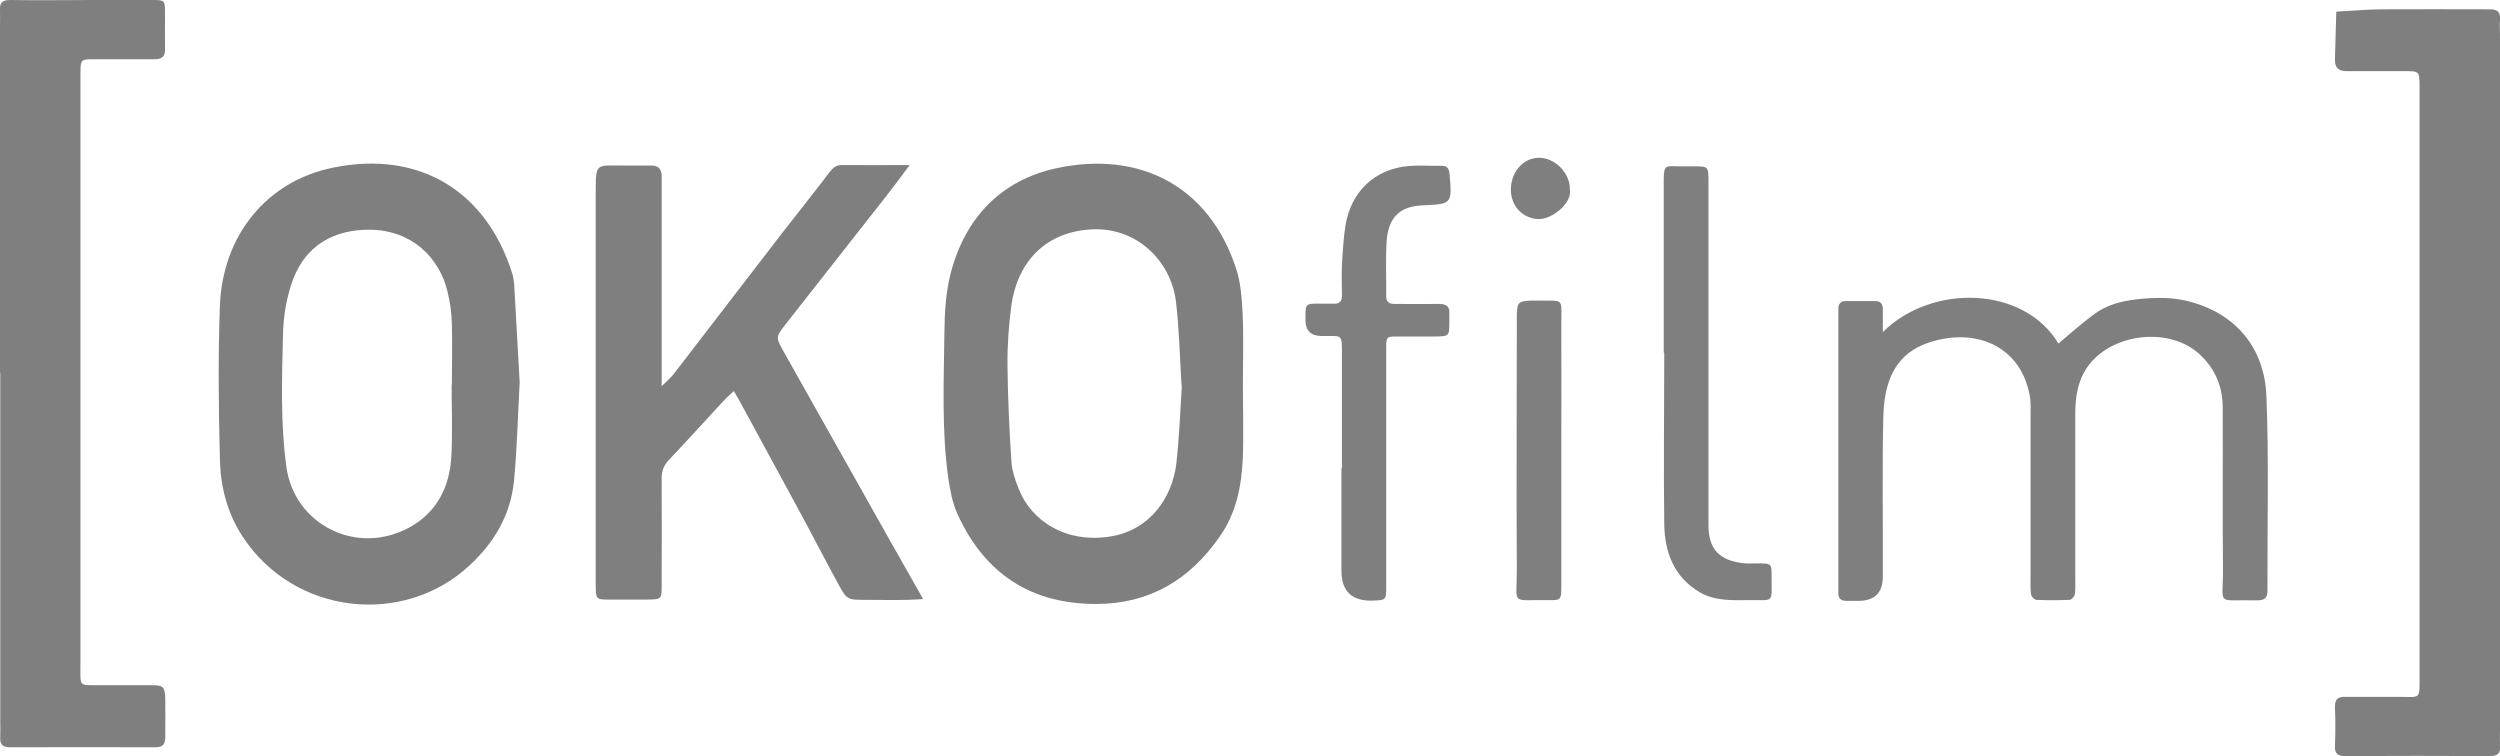 <?xml version="1.0" encoding="UTF-8"?>
<svg xmlns="http://www.w3.org/2000/svg" id="Vrstva_1" width="96.65" height="29.23" viewBox="0 0 96.65 29.23">
  <path d="M0,14.4c0-4.46,0-8.93,0-13.39,0-.2,.01-.4,0-.6C-.02,.11,.08,0,.39,0,1.46,.02,2.52,0,3.59,0c.78,0,1.55,0,2.33,0,.45,0,.46,.02,.46,.5,0,.46-.01,.92,0,1.38,.01,.3-.11,.41-.4,.41-.78,0-1.55,0-2.33,0-.53,0-.53,.01-.54,.51,0,.49,0,.98,0,1.47,0,7.03,0,14.05,0,21.08,0,.12,0,.23,0,.35,0,.89-.08,.78,.78,.79,.66,0,1.32,0,1.99,0,.44,0,.49,.07,.51,.51,.01,.49,0,.98,0,1.47,0,.28-.07,.42-.38,.42-1.87,0-3.74-.01-5.61,0-.31,0-.41-.12-.39-.4,.01-.2,0-.4,0-.6,0-4.49,0-8.98,0-13.47Z" style="fill:#7f7f7f;"></path>
  <path d="M96.65,14.83c0,4.46,0,8.92,0,13.39,0,.2-.01,.4,0,.6,.02,.28-.06,.41-.38,.41-1.87-.01-3.74-.01-5.61,0-.3,0-.41-.11-.39-.41,.02-.49,.02-.98,0-1.47-.01-.3,.1-.42,.39-.41,.69,0,1.38,0,2.07,0,.87,0,.81,.14,.81-.85,0-4.55,0-9.1,0-13.65,0-2.91,0-5.82,0-8.72,0-.14,0-.29,0-.43-.01-.53-.01-.54-.59-.54-.58,0-1.15,0-1.73,0-.17,0-.35,0-.52,0-.28,0-.43-.13-.43-.41,0-.03,0-.06,0-.09,.02-.6,.03-1.2,.05-1.8,.57-.03,1.13-.08,1.7-.09,1.41-.01,2.82,0,4.23,0,.3,0,.42,.1,.4,.4-.02,.2,0,.4,0,.6,0,4.49,0,8.98,0,13.47Z" style="fill:#7f7f7f;"></path>
  <path d="M20.09,14.79c-.07,1.29-.1,2.56-.22,3.81-.13,1.31-.77,2.39-1.73,3.27-2.52,2.34-6.76,1.94-8.77-1.14-.6-.92-.85-1.95-.87-3.01-.05-1.96-.07-3.92,0-5.88,.1-2.74,1.81-4.84,4.38-5.36,3.33-.68,5.94,.91,6.93,4.12,.04,.14,.06,.28,.07,.42,.07,1.26,.14,2.52,.21,3.76Zm-2.63,.08s0,0,.01,0c0-.78,.02-1.56,0-2.33-.01-.43-.07-.86-.17-1.27-.31-1.3-1.37-2.37-2.99-2.39-1.33-.01-2.55,.54-3.06,2.15-.2,.62-.3,1.29-.31,1.93-.04,1.69-.1,3.39,.13,5.08,.3,2.23,2.7,3.47,4.76,2.35,1.07-.59,1.56-1.58,1.62-2.76,.05-.92,.01-1.84,.01-2.76Z" style="fill:#7f7f7f;"></path>
  <path d="M48.05,14.9c0,.92,.03,1.85,0,2.77-.05,1.09-.24,2.15-.9,3.08-1.16,1.67-2.72,2.6-4.78,2.6-2.52,0-4.31-1.18-5.35-3.47-.2-.43-.29-.93-.36-1.4-.26-1.86-.17-3.73-.15-5.6,.01-.77,.05-1.56,.24-2.3,.55-2.15,1.95-3.62,4.11-4.08,3.17-.68,5.87,.67,6.92,3.86,.19,.56,.23,1.18,.26,1.77,.04,.92,.01,1.84,.01,2.77,0,0,0,0,0,0Zm-2.37,.02c-.07-1.11-.09-2.2-.22-3.28-.2-1.57-1.54-2.88-3.29-2.77-1.86,.11-2.86,1.38-3.07,2.94-.1,.76-.16,1.54-.15,2.31,.01,1.23,.07,2.47,.15,3.7,.02,.36,.14,.73,.28,1.07,.48,1.25,1.85,2.15,3.61,1.84,1.43-.25,2.33-1.45,2.49-2.83,.11-1,.15-2,.21-2.99Z" style="fill:#7f7f7f;"></path>
  <path d="M35.68,23.16c-.79,.06-1.5,.03-2.21,.03-.71,0-.73,0-1.06-.61-.51-.93-.99-1.87-1.5-2.81-.78-1.44-1.56-2.87-2.34-4.31-.05-.09-.11-.18-.2-.34-.17,.15-.29,.26-.4,.38-.7,.76-1.4,1.53-2.11,2.28-.22,.23-.29,.47-.28,.77,.01,1.35,0,2.71,0,4.06,0,.56,0,.56-.57,.57-.49,0-.98,0-1.47,0-.5,0-.5-.02-.51-.55,0-.09,0-.17,0-.26,0-5.01,0-10.02,0-15.04,0-1,.04-.94,.96-.93,.4,0,.81,0,1.21,0,.24,0,.37,.13,.38,.38,0,.2,0,.4,0,.6,0,2.19,0,4.38,0,6.57,0,.28,0,.57,0,.98,.22-.22,.37-.34,.48-.49,1.4-1.82,2.8-3.64,4.2-5.46,.6-.77,1.21-1.53,1.8-2.31,.13-.16,.24-.29,.48-.29,.83,.01,1.66,0,2.63,0-.36,.48-.64,.86-.93,1.23-1.29,1.65-2.59,3.29-3.88,4.94-.38,.49-.37,.49-.06,1.05,1.39,2.47,2.78,4.94,4.17,7.41,.38,.67,.76,1.34,1.19,2.1Z" style="fill:#7f7f7f;"></path>
  <path d="M72.8,12.83c1.86-1.85,5.42-1.8,6.78,.45,.45-.38,.89-.77,1.36-1.12,.49-.37,1.06-.52,1.68-.59,.72-.08,1.42-.09,2.11,.11,1.71,.48,2.82,1.77,2.89,3.64,.1,2.5,.03,5.01,.04,7.51,0,.32-.14,.38-.42,.38-1.61-.04-1.29,.26-1.3-1.21-.02-2.07,0-4.15-.01-6.22,0-.81-.27-1.5-.88-2.07-1.17-1.11-3.5-.84-4.4,.55-.33,.51-.42,1.11-.42,1.73,0,2.13,0,4.26,0,6.39,0,.2,.01,.41-.02,.6-.01,.08-.13,.21-.2,.21-.43,.02-.86,.02-1.29,0-.07,0-.19-.13-.2-.21-.03-.2-.02-.4-.02-.6,0-2.07,0-4.15,0-6.22,0-.29,.02-.58-.03-.86-.32-1.77-1.8-2.47-3.29-2.21-1.57,.27-2.32,1.19-2.37,2.98-.05,2.07-.01,4.15-.02,6.22q0,.95-.97,.94c-.14,0-.29,0-.43,0-.2,0-.33-.08-.32-.31,0-.14,0-.29,0-.43,0-3.37,0-6.74,0-10.11,0-.14,0-.29,0-.43,0-.21,.09-.32,.31-.31,.37,0,.75,0,1.12,0,.23,0,.29,.13,.29,.33,0,.26,0,.51,0,.9Z" style="fill:#7f7f7f;"></path>
  <path d="M51.88,18.07c0-1.47,0-2.94,0-4.4,0-.74,0-.68-.63-.68-.06,0-.12,0-.17,0q-.61-.01-.61-.61c0-.66-.04-.65,.67-.64,.14,0,.29,0,.43,0,.22,.01,.31-.1,.31-.31,0-.4-.02-.81,0-1.21,.03-.51,.06-1.03,.14-1.53,.22-1.29,1.14-2.16,2.43-2.27,.43-.04,.86,0,1.29-.01,.22,0,.28,.12,.3,.32,.1,1.16,.1,1.16-1.07,1.21-.83,.04-1.29,.45-1.36,1.35-.05,.72-.01,1.44-.02,2.16,0,.22,.11,.3,.32,.3,.58,0,1.15,.01,1.73,0,.3,0,.42,.12,.39,.41,0,.09,0,.17,0,.26,0,.58,0,.58-.55,.59-.49,0-.98,0-1.47,0-.41,0-.42,.02-.42,.45,0,.98,0,1.96,0,2.94,0,2.1,0,4.2,0,6.3,0,.5-.01,.5-.53,.52q-1.2,.03-1.2-1.15c0-1.32,0-2.65,0-3.97Z" style="fill:#7f7f7f;"></path>
  <path d="M64.32,13.63c0-2.21,0-4.43,0-6.64,0-.63,.07-.57,.58-.56,.2,0,.4,0,.6,0,.54,0,.55,.01,.55,.59,0,4.14,0,8.28,0,12.43,0,.29,0,.58,0,.86,0,.9,.4,1.38,1.42,1.47,.11,.01,.23,0,.35,0,.72,0,.67-.03,.67,.64,0,.88,.08,.78-.78,.78-.69,0-1.38,.06-2.01-.31-.99-.59-1.34-1.54-1.36-2.61-.03-2.21,0-4.43,0-6.64h0Z" style="fill:#7f7f7f;"></path>
  <path d="M60.36,17.38c0,1.76,0,3.51,0,5.27,0,.54-.01,.56-.5,.55-1.5-.02-1.21,.23-1.22-1.21-.02-3.11,0-6.22,0-9.32,0-.17,0-.35,0-.52,.02-.47,.07-.51,.57-.53,.03,0,.06,0,.09,0,1.24,.03,1.05-.19,1.06,1.02,.01,1.58,0,3.17,0,4.75Z" style="fill:#7f7f7f;"></path>
  <path d="M60.69,7.29c.12,.55-.69,1.21-1.24,1.18-.6-.04-1.04-.51-1.04-1.14,0-.67,.46-1.21,1.06-1.23,.62-.02,1.22,.57,1.22,1.19Z" style="fill:#7f7f7f;"></path>
</svg>
